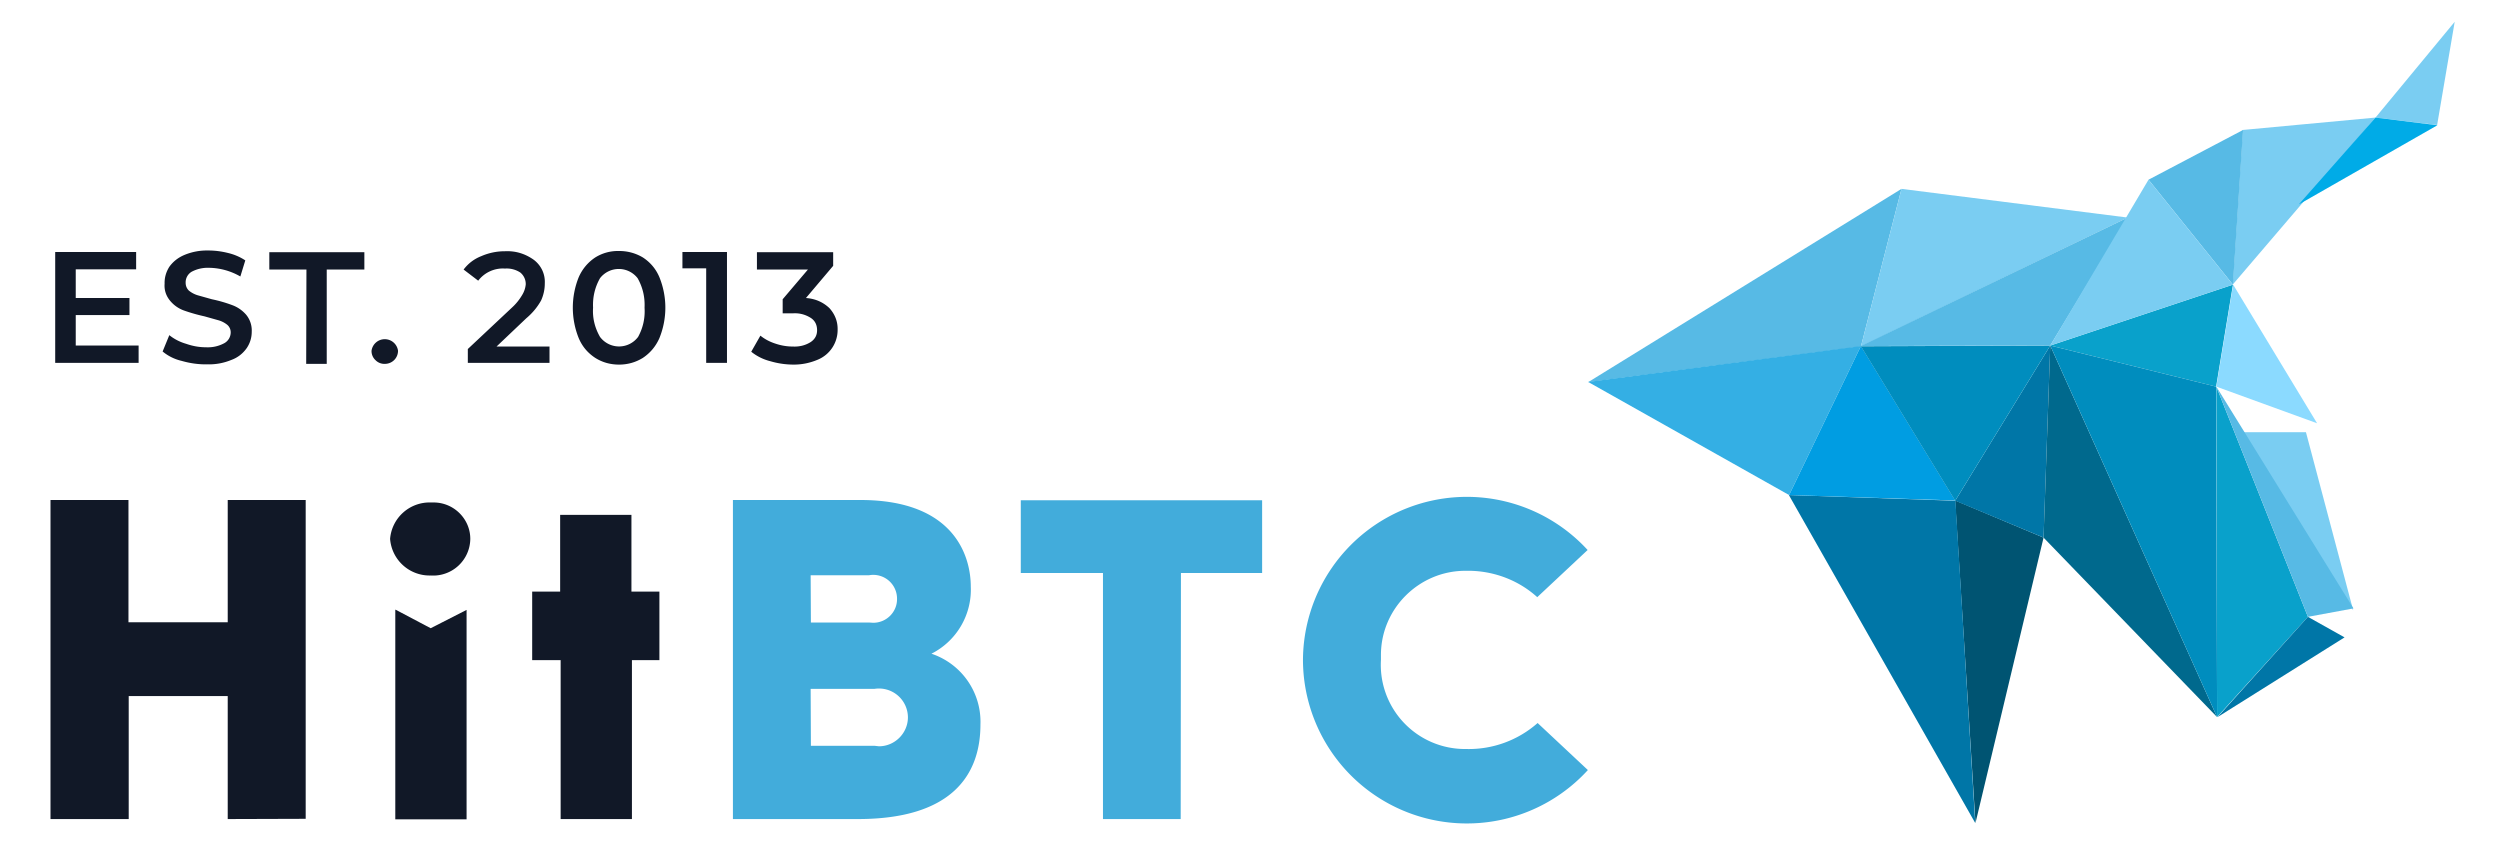 <svg xmlns="http://www.w3.org/2000/svg" width="101" height="35" fill="none" viewBox="0 0 101 35"><path fill="#111827" d="M9.2 33.09v-4.97h-4v4.97H2.04V20.2h3.15v4.94H9.2V20.2h3.15v12.88zm6.56-11.32a1.6 1.6 0 0 1 1.64-1.47h.12c.81 0 1.48.66 1.48 1.47a1.5 1.5 0 0 1-1.6 1.48 1.6 1.6 0 0 1-1.64-1.48m.22 2.86 1.42.75 1.45-.74v8.46h-2.88v-8.46zm9.55 8.46h-2.88v-6.42H21.5V23.9h1.13v-3.1h2.88v3.1h1.13v2.77h-1.11z"/><path fill="#42ACDB" d="m62.1 24.13 2.04-1.91a6.62 6.62 0 0 0-11.5 4.46 6.62 6.62 0 0 0 11.51 4.43l-2.03-1.9a4.2 4.2 0 0 1-2.88 1.05h-.06a3.4 3.4 0 0 1-3.39-3.6v-.2c0-1.87 1.54-3.4 3.41-3.4h.03c1.06-.02 2.1.36 2.88 1.07"/><path fill="#42ACDB" fill-rule="evenodd" d="M34.76 20.2c3.84 0 4.46 2.32 4.46 3.5a2.9 2.9 0 0 1-1.59 2.71 2.9 2.9 0 0 1 1.98 2.86c0 2.03-1.15 3.82-4.95 3.82h-5.05V20.2zm-2 4.95h2.35l.17.01c.53 0 .96-.43.96-.95v-.03a.96.96 0 0 0-1.13-.94h-2.36zm0 4.98h2.57l.18.02c.64 0 1.17-.53 1.17-1.17a1.17 1.17 0 0 0-1.35-1.15h-2.58z" clip-rule="evenodd"/><path fill="#42ACDB" d="M47.7 33.09h-3.14v-9.94h-3.32v-2.94h9.75v2.94h-3.28z"/><path fill="#57BAE5" d="M76.82 7.63 75.18 14l-11.02 1.44z"/><path fill="#005472" d="m82.56 21.72-3.57-1.5.82 13.03z"/><path fill="#34AFE4" d="M75.18 13.98 72.28 20l-8.12-4.57z"/><path fill="#0076A7" d="M79 20.23 72.27 20l7.53 13.25z"/><path fill="#009DE2" d="m75.18 13.98 3.81 6.24-6.71-.22z"/><path fill="#7ACDF2" d="m76.82 7.63 9.14 1.16L75.18 14zm19.15-2.88L90.2 11.5l.41-6.25zm0 0 3.2-3.87-.71 4.17z"/><path fill="#00ABE7" d="m92.87 8.26 5.6-3.2-2.5-.31z"/><path fill="#0076A7" d="m82.56 21.72.27-7.76-3.84 6.27z"/><path fill="#008DBE" d="m82.83 13.96-3.84 6.27-3.81-6.24z"/><path fill="#57BAE5" d="m85.96 8.79-3.13 5.17-7.65.02z"/><path fill="#00698D" d="m82.83 13.96-.27 7.76 7.01 7.25z"/><path fill="#09A1CB" d="m93.24 24.92-3.7-9.3.03 13.35zM90.21 11.5l-.68 4.12-6.7-1.66z"/><path fill="#8BDAFF" d="m93.61 17.1-4.07-1.48.68-4.12z"/><path fill="#7ACDF2" d="m95.07 24.66-4.44-7.2h2.53z"/><path fill="#57BAE5" d="m86.8 7.26 3.41 4.24.41-6.25z"/><path fill="#008DBE" d="m89.53 15.62-6.7-1.66 6.74 15.01z"/><path fill="#0076A7" d="m93.24 24.92 1.48.83-5.13 3.22z"/><path fill="#57BAE5" d="m95.08 24.58-5.54-8.96 3.7 9.3z"/><path fill="#7ACDF2" d="m86.8 7.26-3.97 6.7 7.38-2.46z"/><path fill="#111827" d="M5.6 13.96v.7H2.23v-4.48H5.5v.7H3.06v1.16h2.17v.69H3.06v1.23zm1.74.62q-.43-.1-.77-.38l.27-.66q.3.24.68.35.4.14.8.14.4.02.75-.17a.5.5 0 0 0 .25-.41.4.4 0 0 0-.13-.32 1 1 0 0 0-.36-.19l-.57-.16a7 7 0 0 1-.84-.24q-.32-.12-.54-.38-.26-.31-.23-.7-.01-.36.19-.68.23-.32.61-.48.46-.19.96-.18.4 0 .8.1.38.09.7.3l-.2.65a2.6 2.6 0 0 0-1.23-.35q-.4-.02-.74.16a.5.5 0 0 0-.24.44q0 .19.13.32.16.13.36.19l.57.16q.43.09.83.24.32.12.55.38a1 1 0 0 1 .23.69q0 .36-.2.66-.24.34-.62.48-.46.19-.96.18-.53.01-1.05-.14m5.04-3.69h-1.5v-.7h3.84v.7H13.2v3.81h-.83zm2.79 3.66a.5.5 0 0 1-.16-.38.54.54 0 0 1 1.07 0c0 .3-.24.53-.53.53a.5.5 0 0 1-.38-.15m7.03-.59v.7h-3.3v-.56l1.79-1.68q.24-.22.41-.51a1 1 0 0 0 .14-.42.6.6 0 0 0-.22-.48 1 1 0 0 0-.62-.16c-.42-.03-.83.16-1.08.49l-.59-.45q.28-.37.71-.54.46-.2.96-.2.64-.03 1.17.35c.3.23.46.58.44.95q0 .36-.15.69-.23.41-.6.72L20.06 14h2.14zm1.85.5q-.46-.3-.67-.8a3.3 3.3 0 0 1 0-2.46q.22-.5.67-.8.44-.27.96-.26.52 0 .96.26.46.3.67.8c.32.79.32 1.67 0 2.46q-.22.5-.67.8-.44.27-.96.27-.53 0-.96-.27m1.73-.85q.3-.55.26-1.18.03-.64-.28-1.19a.96.96 0 0 0-1.52 0q-.31.55-.28 1.19-.04.62.28 1.18a.96.96 0 0 0 1.54 0m3.59-3.43v4.48h-.84v-3.82h-.96v-.66zm4.14 2.27q.34.38.33.87a1.3 1.3 0 0 1-.8 1.21q-.47.2-.97.2-.49 0-.96-.14a2 2 0 0 1-.76-.38l.37-.65q.26.21.6.32.35.12.71.12.4.02.72-.18.27-.18.26-.5t-.26-.48q-.34-.21-.73-.18h-.4v-.57l1.02-1.2h-2.06v-.7h3.08v.55l-1.1 1.3q.56.04.95.41"/></svg>